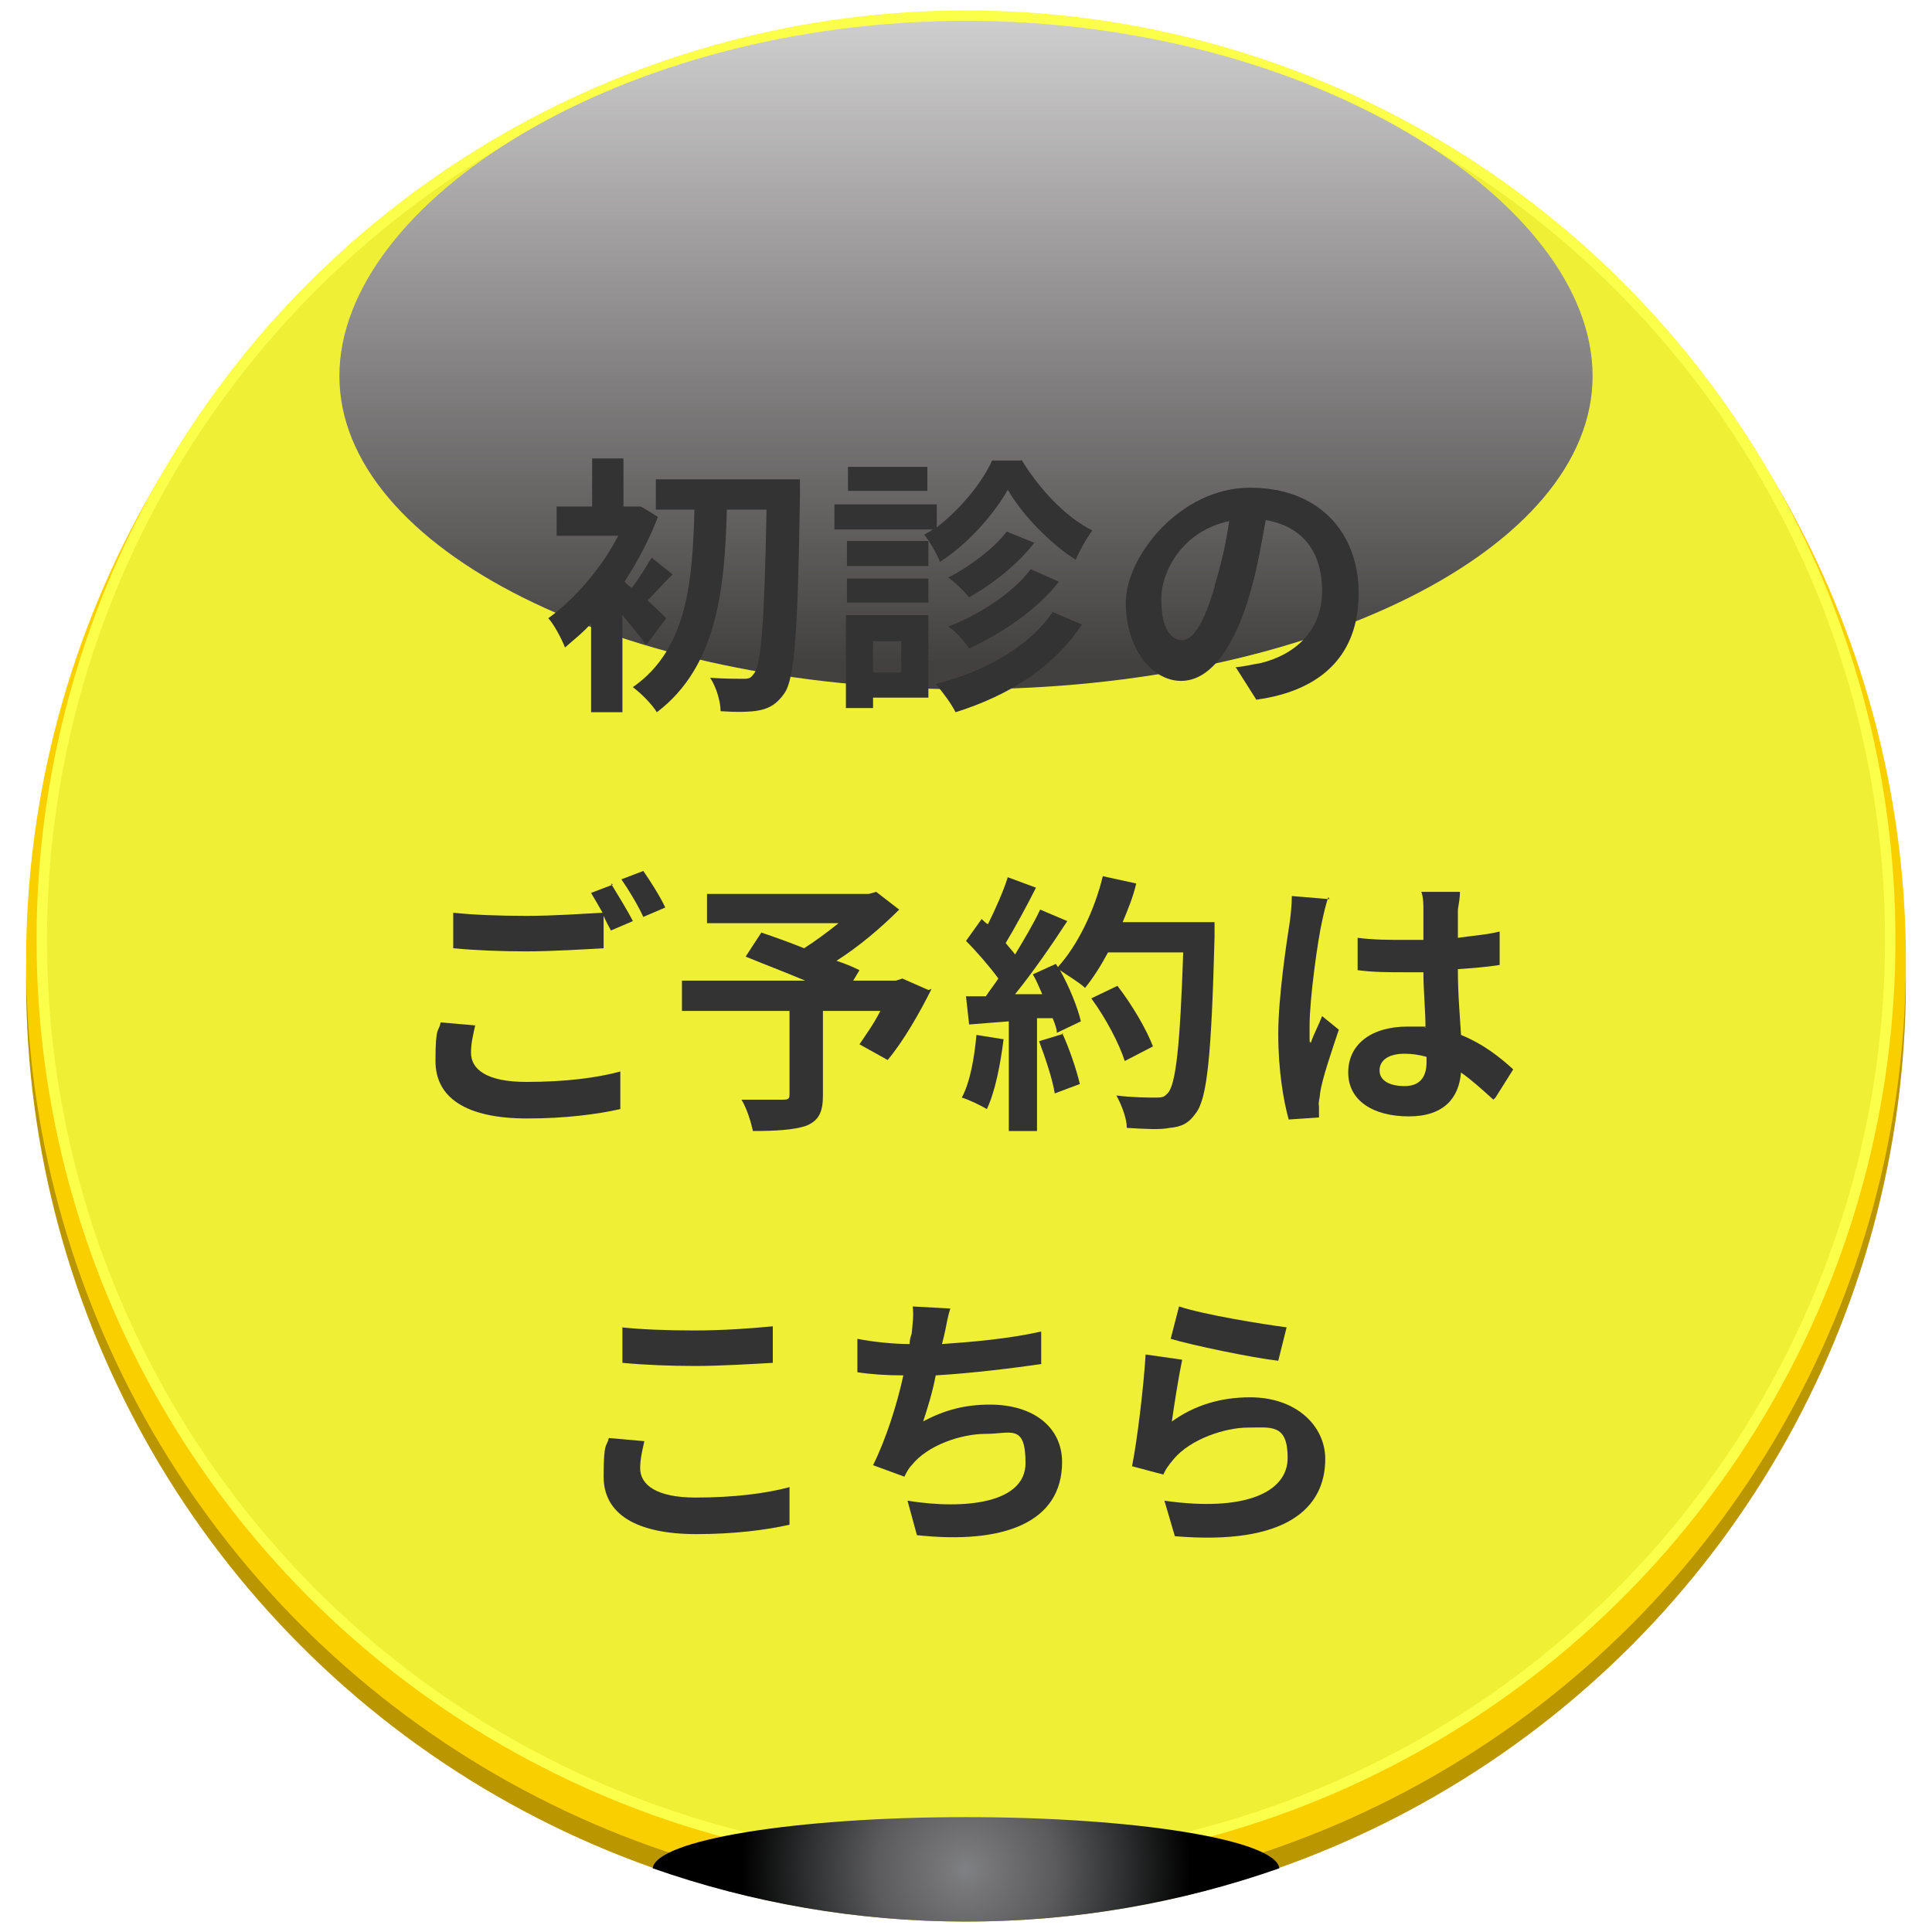 <?xml version="1.0" encoding="UTF-8"?>
<svg xmlns="http://www.w3.org/2000/svg" fill="#333333" width="185" height="185" version="1.1" viewBox="0 0 185 185">
	<defs>
		<style>
			.isolate {
				isolation: isolate;
			}
			.dodge {
				fill: url(#dodge);
				mix-blend-mode: color-dodge;
			}
			.screen {
				fill: url(#screen);
				mix-blend-mode: screen;
			}
		</style>
		<linearGradient id="screen" x1="92.5" y1="2" x2="92.5" y2="63.5" gradientUnits="userSpaceOnUse">
			<stop offset="0" stop-color="#cfcece"/>
			<stop offset="1" stop-color="#434040"/>
		</linearGradient>
		<radialGradient id="dodge" cx="92.5" cy="179" fx="92.5" fy="179" r="21.5" gradientUnits="userSpaceOnUse">
			<stop offset="0" stop-color="#808184"/>
			<stop offset=".1" stop-color="#767679"/>
			<stop offset=".4" stop-color="#5b5b5e"/>
			<stop offset=".7" stop-color="#2f3031"/>
			<stop offset="1" stop-color="#000"/>
		</radialGradient>
	</defs>
	<g class="isolate">
		<circle fill="#ba9600" cx="92.5" cy="94" r="90"/>
		<circle fill="#f9cf00" cx="92.5" cy="92" r="90"/>
		<circle fill="#fbff4a" cx="92.5" cy="90" r="89"/>
		<circle fill="#efef35" cx="92.5" cy="90" r="88"/>
		<path class="screen" d="M152.5,36c0,16.6-26.9,30-60,30s-60-13.4-60-30S59.4,2,92.5,2s60,17.4,60,34Z"/>
		<path class="dodge" d="M92.5,184s0,0,0,0c10.5,0,20.6-1.8,30-5.1-.3-2.7-13.6-4.9-30-4.9s-29.7,2.2-30,4.9c9.4,3.3,19.5,5.1,30,5.1Z"/>
	</g>
	<g>
		<path d="M112.1,136.2c2.3-1.7,4.9-2.4,7.6-2.4,4.5,0,7.2,2.8,7.2,5.9,0,4.7-3.7,8.3-14.4,7.4l-1-3.4c7.7,1.1,11.8-.8,11.8-4.1s-1.6-2.9-3.8-2.9-5.5,1.1-7.1,3c-.5.6-.8,1-1,1.5l-3-.8c.5-2.5,1.1-7.5,1.3-10.7l3.5.5c-.3,1.4-.8,4.5-1,6ZM112.9,125.1c2.4.8,8,1.7,10.3,2l-.8,3.2c-2.6-.3-8.3-1.5-10.3-2.1l.8-3.1Z"/>
		<path d="M99.8,130.6c-2.7.4-6.8.9-10.2,1.1-.3,1.6-.8,3.2-1.2,4.4,2.1-1.1,4-1.6,6.4-1.6,4.2,0,6.9,2.2,6.9,5.5,0,5.8-5.6,7.9-13.9,7l-.9-3.3c5.6.9,11.3.2,11.3-3.6s-1.4-2.8-3.8-2.8-5.6,1.1-7.1,3c-.3.3-.5.7-.7,1.1l-3-1.1c1.2-2.4,2.3-5.8,2.9-8.6-1.6,0-3.1-.1-4.4-.3v-3.2c1.5.3,3.5.5,5,.5,0-.4.1-.7.2-1,.1-1.1.2-1.7.1-2.6l3.6.2c-.3.9-.4,1.8-.6,2.6l-.2.8c2.9-.2,6.4-.5,9.5-1.2v3.1Z"/>
		<path d="M61.7,138c-.2.9-.4,1.7-.4,2.6,0,1.6,1.6,2.8,5.3,2.8s6.8-.4,9-1v3.6c-2.2.5-5.3.9-8.9.9-5.9,0-8.9-2-8.9-5.5s.3-2.8.5-3.7l3.4.3ZM59.5,127.1c1.9.2,4.3.3,7,.3s5.5-.2,7.5-.4v3.5c-1.8.1-5,.3-7.4.3s-4.9-.1-7-.3v-3.4Z"/>
		<path d="M127.2,85.9c-.2.5-.5,1.8-.6,2.3-.4,1.7-1.2,7.4-1.2,10s0,1.1.1,1.7c.3-.9.8-1.8,1.1-2.6l1.6,1.3c-.7,2.1-1.6,4.7-1.8,6.1,0,.4-.2.9-.1,1.2,0,.3,0,.7,0,1.1l-2.9.2c-.5-1.8-1-4.7-1-8.2s.8-8.8,1.1-10.7c.1-.7.2-1.7.2-2.5l3.6.3ZM143,105.3c-1.1-1-2.1-1.9-3.1-2.6-.2,2.4-1.6,4.2-5,4.2s-5.8-1.5-5.8-4.2,2.2-4.4,5.7-4.4,1.2,0,1.7.1c0-1.6-.2-3.5-.2-5.3-.6,0-1.2,0-1.8,0-1.5,0-3,0-4.5-.2v-3.1c1.5.2,3,.2,4.5.2s1.2,0,1.8,0c0-1.3,0-2.3,0-2.9,0-.4,0-1.2-.2-1.7h3.7c0,.5-.1,1.1-.2,1.7,0,.6,0,1.5,0,2.7,1.4-.2,2.8-.3,4-.6v3.2c-1.2.2-2.6.3-4,.4,0,2.5.2,4.5.3,6.3,2.2.9,3.8,2.2,5,3.3l-1.7,2.7ZM136.6,101.2c-.7-.2-1.4-.3-2.1-.3-1.5,0-2.4.6-2.4,1.6s1,1.5,2.4,1.5,2.1-.8,2.1-2.3v-.4Z"/>
		<path d="M96.1,99.5c-.3,2.4-.8,5-1.6,6.7-.5-.3-1.7-.9-2.4-1.1.8-1.5,1.2-3.8,1.4-6l2.5.4ZM116.3,88.3s0,1,0,1.4c-.3,11.4-.7,15.5-1.8,16.9-.7,1-1.4,1.3-2.5,1.4-.9.2-2.5.1-4.1,0,0-.9-.5-2.2-1-3.1,1.6.2,3.1.2,3.8.2s.8-.1,1.1-.4c.8-.8,1.2-4.6,1.5-13.5h-7.2c-.7,1.3-1.4,2.4-2.2,3.4-.5-.5-1.7-1.2-2.4-1.7.9,1.6,1.7,3.6,2,4.9l-2.3,1.1c0-.4-.2-.9-.4-1.4h-1.5v10.8h-2.7v-10.5l-3.8.3-.3-2.7h1.9c.4-.6.8-1.1,1.2-1.7-.8-1.1-2-2.5-3.1-3.6l1.5-2.1c.2.2.4.4.6.5.7-1.4,1.5-3.2,1.9-4.5l2.7,1c-.9,1.8-2,3.8-2.9,5.3.3.4.7.8.9,1.1.9-1.5,1.8-3,2.4-4.3l2.6,1.1c-1.5,2.3-3.3,4.9-5,7h2.6c-.3-.7-.6-1.4-.9-1.9l2.2-1,.2.3c1.9-2.1,3.5-5.4,4.3-8.7l3.2.7c-.3,1.3-.8,2.5-1.3,3.7h8.9ZM101.7,98.9c.7,1.5,1.4,3.6,1.7,4.9l-2.4.9c-.2-1.3-.9-3.4-1.5-5l2.3-.7ZM107.7,101.6c-.5-1.6-1.8-4.1-3.2-6l2.5-1.2c1.4,1.8,2.8,4.2,3.4,5.8l-2.7,1.4Z"/>
		<path d="M89.2,94.7c-1.2,2.4-2.7,5-4.2,6.8l-2.7-1.5c.6-.9,1.4-2,2-3.2h-5.5v8.1c0,1.6-.4,2.4-1.6,2.9-1.2.4-2.9.5-5.1.5-.2-.9-.6-2.2-1.1-3,1.5,0,3.5,0,4,0,.5,0,.6-.1.6-.5v-8h-10.3v-2.9h11.8c-1.9-.8-4-1.6-5.7-2.3l1.5-2.3c1.2.4,2.6.9,4.1,1.5,1.1-.7,2.3-1.6,3.3-2.4h-12.6v-2.8h15.5l.7-.2,2.2,1.7c-1.7,1.7-3.8,3.5-6,4.9.9.3,1.6.6,2.2.9l-.6,1h4.1l.6-.2,2.5,1.1Z"/>
		<path d="M45.5,98.2c-.2.9-.4,1.7-.4,2.6,0,1.6,1.5,2.8,5.3,2.8s6.8-.4,9-1v3.6c-2.2.5-5.3.9-8.9.9-5.9,0-8.8-2-8.8-5.5s.3-2.7.5-3.7l3.4.3ZM58.5,84.6c.6,1,1.6,2.6,2.1,3.6l-2.1.9c-.2-.4-.5-.9-.7-1.4v3.1c-1.8.1-5,.3-7.4.3s-4.9-.1-7-.3v-3.4c1.9.2,4.3.3,7,.3s5.3-.2,7.3-.3c-.4-.7-.8-1.4-1.1-1.9l2.1-.8ZM61.6,83.4c.7,1,1.7,2.6,2.1,3.5l-2.1.9c-.5-1.1-1.4-2.6-2.1-3.6l2.1-.8Z"/>
		<path d="M118.3,63.9c1-.1,1.7-.3,2.4-.4,3.3-.8,5.9-3.1,5.9-6.9s-1.9-6.2-5.4-6.8c-.4,2.2-.8,4.6-1.5,7-1.5,5.2-3.8,8.4-6.6,8.4s-5.3-3.1-5.3-7.5,5.2-11,11.9-11,10.4,4.4,10.4,10.1-3.3,9.3-9.8,10.2l-1.9-3ZM116.3,56.1c.6-1.9,1.1-4.1,1.4-6.2-4.3.9-6.5,4.6-6.5,7.5s1,3.9,2,3.9,2.1-1.6,3.1-5.1Z"/>
		<path d="M97.8,44c1.7,2.8,4.2,5.5,6.8,6.8-.6.8-1.2,1.9-1.6,2.8-2.5-1.6-5.1-4.3-6.5-6.7-1.3,2.3-3.8,5.2-6.5,6.9-.3-.8-1-2-1.5-2.6.3-.2.6-.3.8-.5h-9.4v-2.4h9.8v2.2c2.2-1.7,4.3-4.2,5.3-6.4h2.8ZM88.9,66.8h-5.3v1h-2.6v-8.9h7.9v7.9ZM88.9,54.2h-7.8v-2.4h7.8v2.4ZM81.1,55.4h7.8v2.3h-7.8v-2.3ZM88.8,47h-7.6v-2.3h7.6v2.3ZM83.6,61.4v3h2.7v-3h-2.7ZM103.6,59.8c-2.7,4.1-7,6.8-12.1,8.4-.4-.8-1.2-1.9-1.9-2.7,4.7-1.2,9-3.6,11.2-6.9l2.8,1.2ZM99.1,51.9c-1.6,2.1-4,4-6.3,5.3-.5-.6-1.3-1.4-2-1.9,2-1,4.4-2.8,5.6-4.4l2.7,1.1ZM101.4,55.7c-2.1,2.7-5.4,4.9-8.6,6.4-.4-.6-1.2-1.6-2-2.1,2.9-1.1,6.2-3.2,7.9-5.5l2.7,1.2Z"/>
		<path d="M61.8,61.7c-.5-.8-1.4-1.8-2.2-2.8v9.3h-3v-8.5c-.8.9-1.7,1.6-2.5,2.3-.3-.8-1.1-2.3-1.6-2.8,2.5-1.8,5.1-4.8,6.7-7.9h-5.9v-2.8h3.4v-4.6h3v4.6h1.6c0-.1,1.7,1,1.7,1-.8,2.1-1.9,4.2-3.2,6.2.2.2.4.4.7.6.7-.9,1.4-2.1,1.9-2.9l2,1.6c-.9.9-1.7,1.8-2.4,2.5.8.7,1.5,1.4,1.8,1.7l-1.8,2.4ZM76.6,45.9s0,1.1,0,1.6c-.2,13-.5,17.5-1.5,18.9-.7,1-1.4,1.4-2.3,1.6-.9.2-2.4.2-3.8.1,0-.9-.4-2.3-1-3.2,1.4.1,2.6.1,3.2.1s.7-.1,1-.5c.7-.9,1-5,1.2-15.7h-3.8c-.2,7.5-.9,15-6.7,19.4-.5-.8-1.5-1.8-2.3-2.4,5.3-3.7,5.7-10.3,5.9-17h-3.7v-2.9h13.9Z"/>
	</g>
</svg>